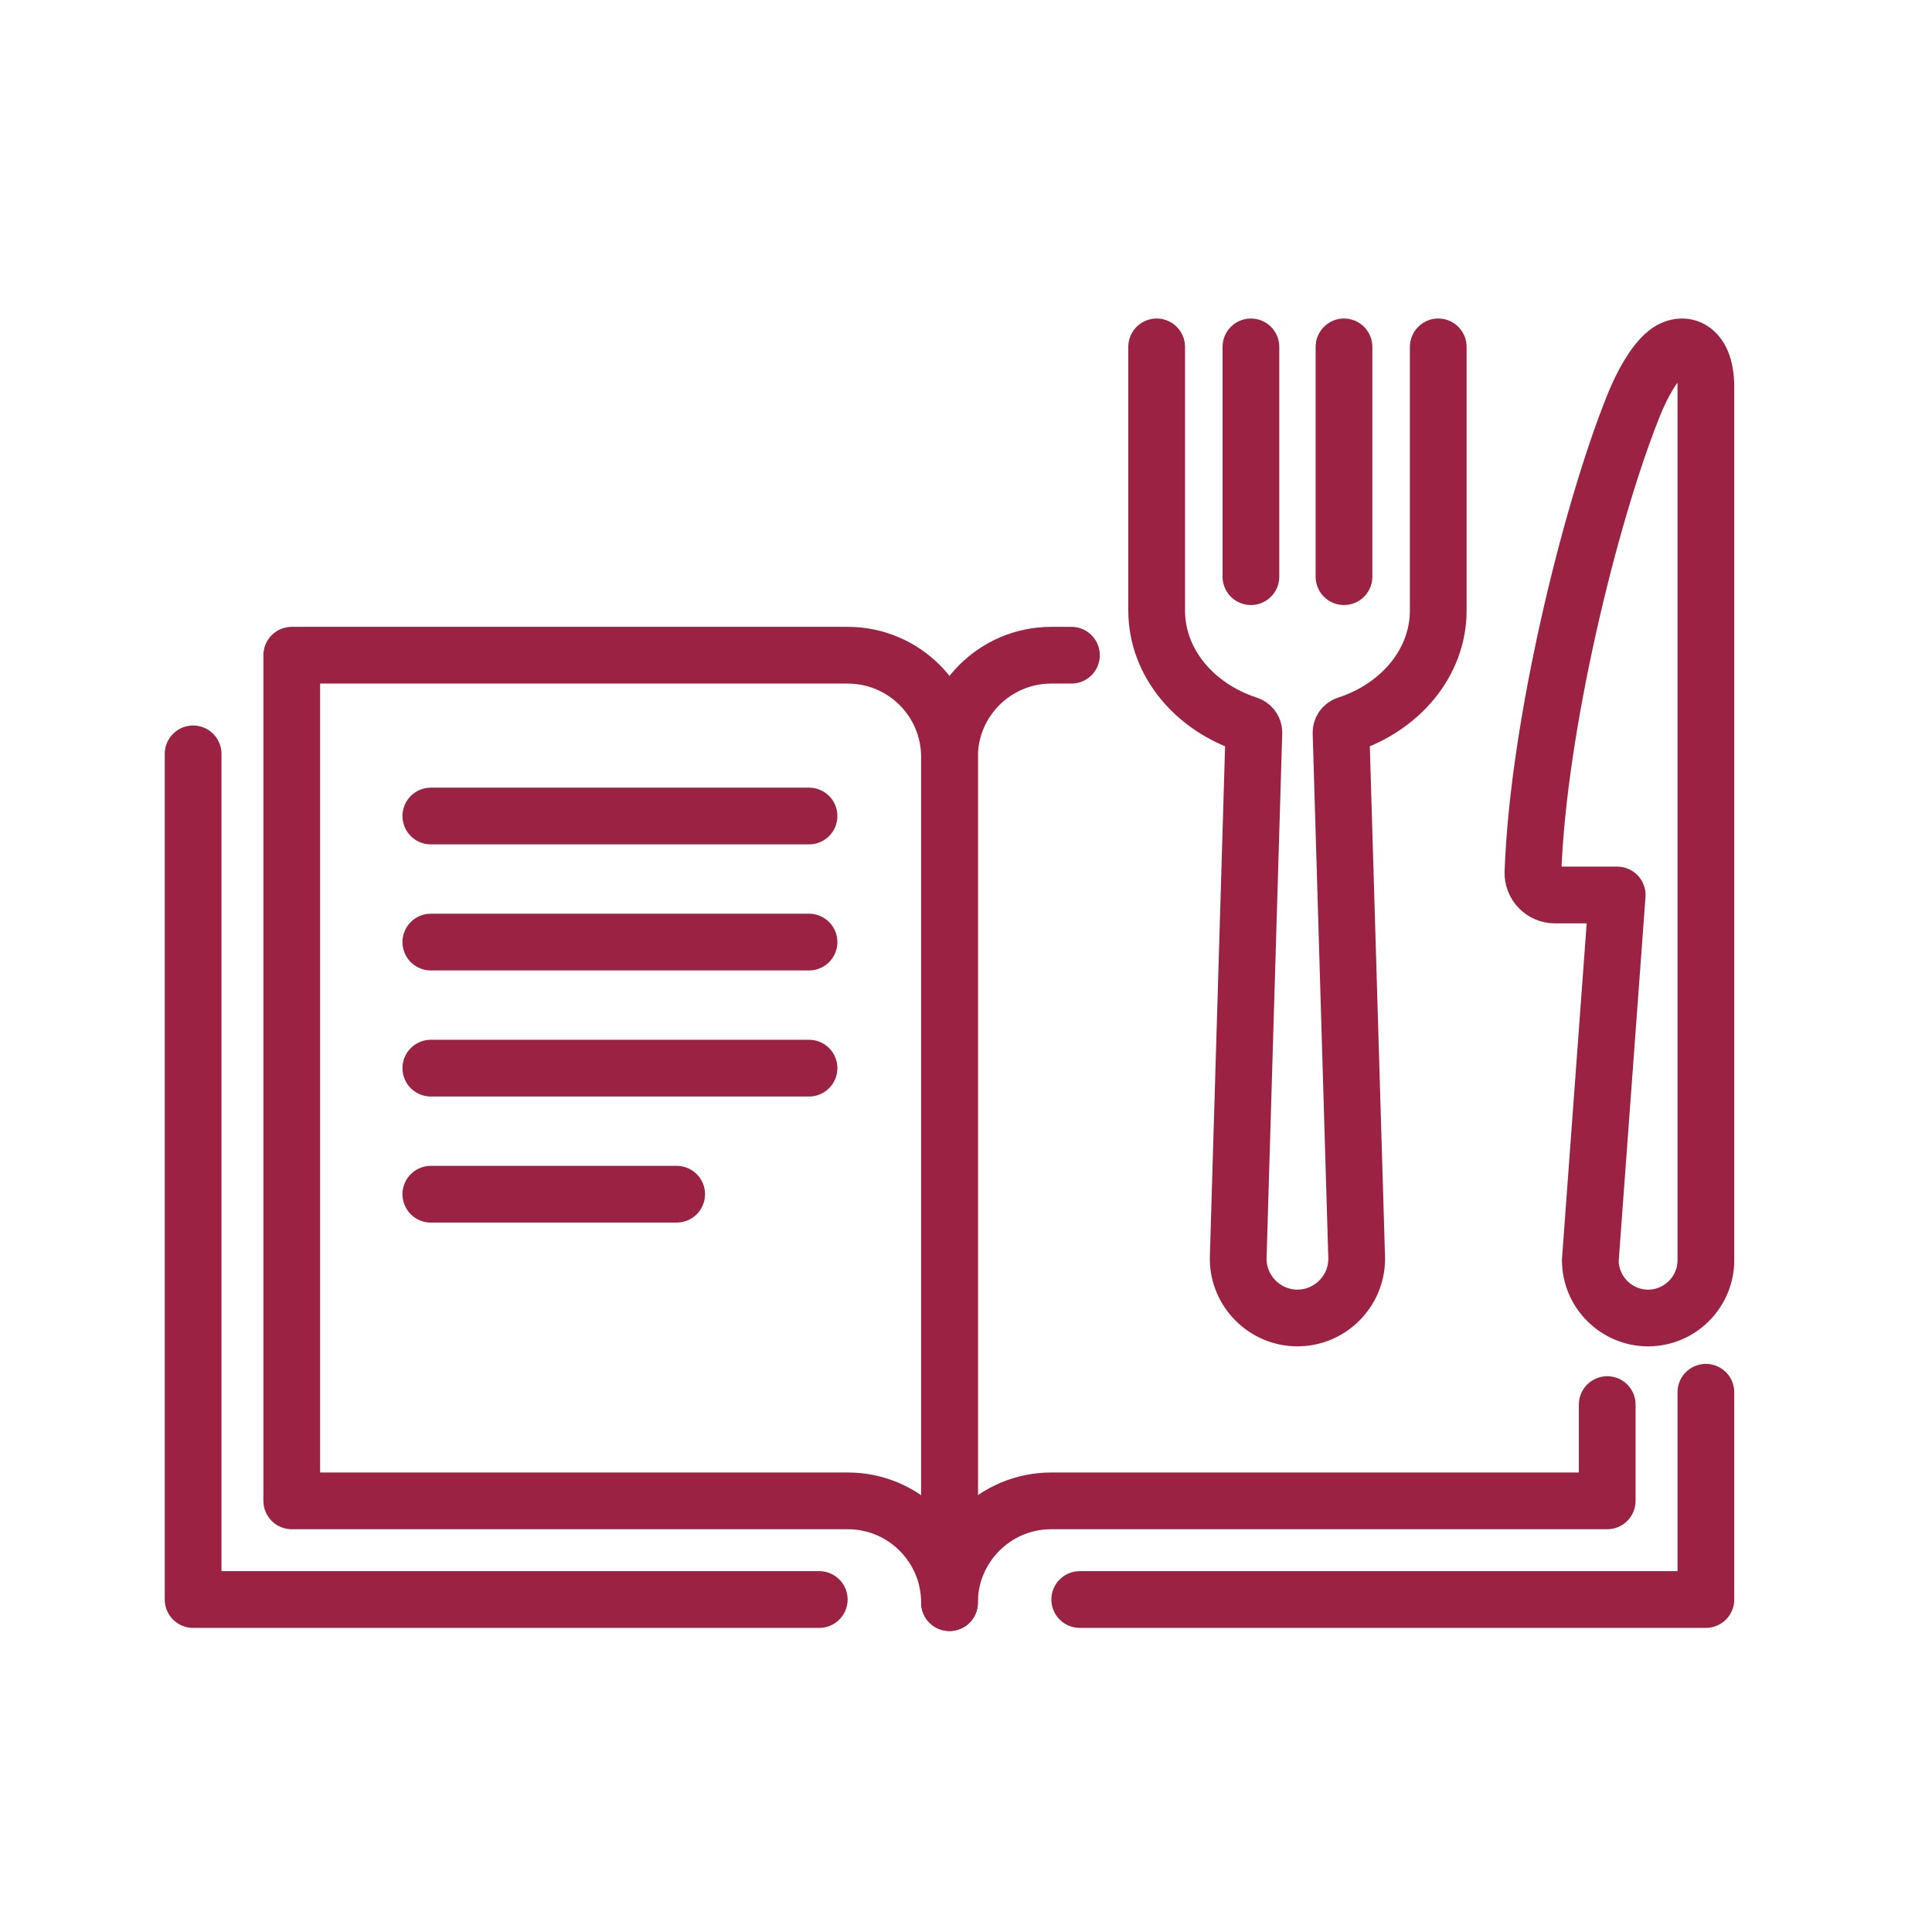 <svg viewBox="0 0 1080 1080" version="1.1" xmlns="http://www.w3.org/2000/svg" data-sanitized-data-name="Layer 1" data-name="Layer 1" id="Layer_1">
  <defs>
    <style>
      .cls-1 {
        fill: none;
        stroke: #9b2242;
        stroke-linecap: round;
        stroke-linejoin: round;
        stroke-width: 31.71px;
      }
    </style>
  </defs>
  <path d="M530.78,895.89c0-31.43-25.48-56.9-56.9-56.9H163.1v-472.72h310.77c31.43,0,56.9,25.48,56.9,56.9v472.72Z" class="cls-1"></path>
  <polyline points="457.97 894.14 107.95 894.14 107.95 870.79 107.95 421.42" class="cls-1"></polyline>
  <path d="M598.95,366.27h-11.27c-31.43,0-56.9,25.48-56.9,56.9v472.72c0-31.43,25.48-56.9,56.9-56.9h310.77v-53.81" class="cls-1"></path>
  <polyline points="603.58 894.14 953.6 894.14 953.6 870.79 953.6 778.28" class="cls-1"></polyline>
  <line y2="456.16" x2="240.84" y1="456.16" x1="452.25" class="cls-1"></line>
  <line y2="526.63" x2="240.84" y1="526.63" x1="452.25" class="cls-1"></line>
  <line y2="597.1" x2="240.84" y1="597.1" x1="452.25" class="cls-1"></line>
  <line y2="667.57" x2="240.84" y1="667.57" x1="378.26" class="cls-1"></line>
  <path d="M803.99,193.91v147.33c0,29.2-21.22,54.11-51.04,63.8-1.99.65-3.36,2.47-3.3,4.57l8.76,294.02c0,18.22-14.91,33.13-33.13,33.13h0c-18.22,0-33.13-14.91-33.13-33.13l8.77-294.02c.06-2.1-1.3-3.92-3.3-4.57-29.82-9.69-51.04-34.6-51.04-63.8v-147.33" class="cls-1"></path>
  <line y2="193.91" x2="699.27" y1="322.36" x1="699.27" class="cls-1"></line>
  <line y2="193.91" x2="751.3" y1="322.36" x1="751.3" class="cls-1"></line>
  <path d="M869.22,500.31h34.81l-15.03,204.16c0,17.77,14.54,32.3,32.3,32.3h0c17.77,0,32.3-14.54,32.3-32.3V216.31c0-22.6-13.03-26.36-22.18-18.95-6.51,5.27-13.19,16.77-18.23,29.32-24.7,61.51-53.39,179.85-56.26,260.88-.25,6.98,5.3,12.75,12.28,12.75Z" class="cls-1"></path>
</svg>
